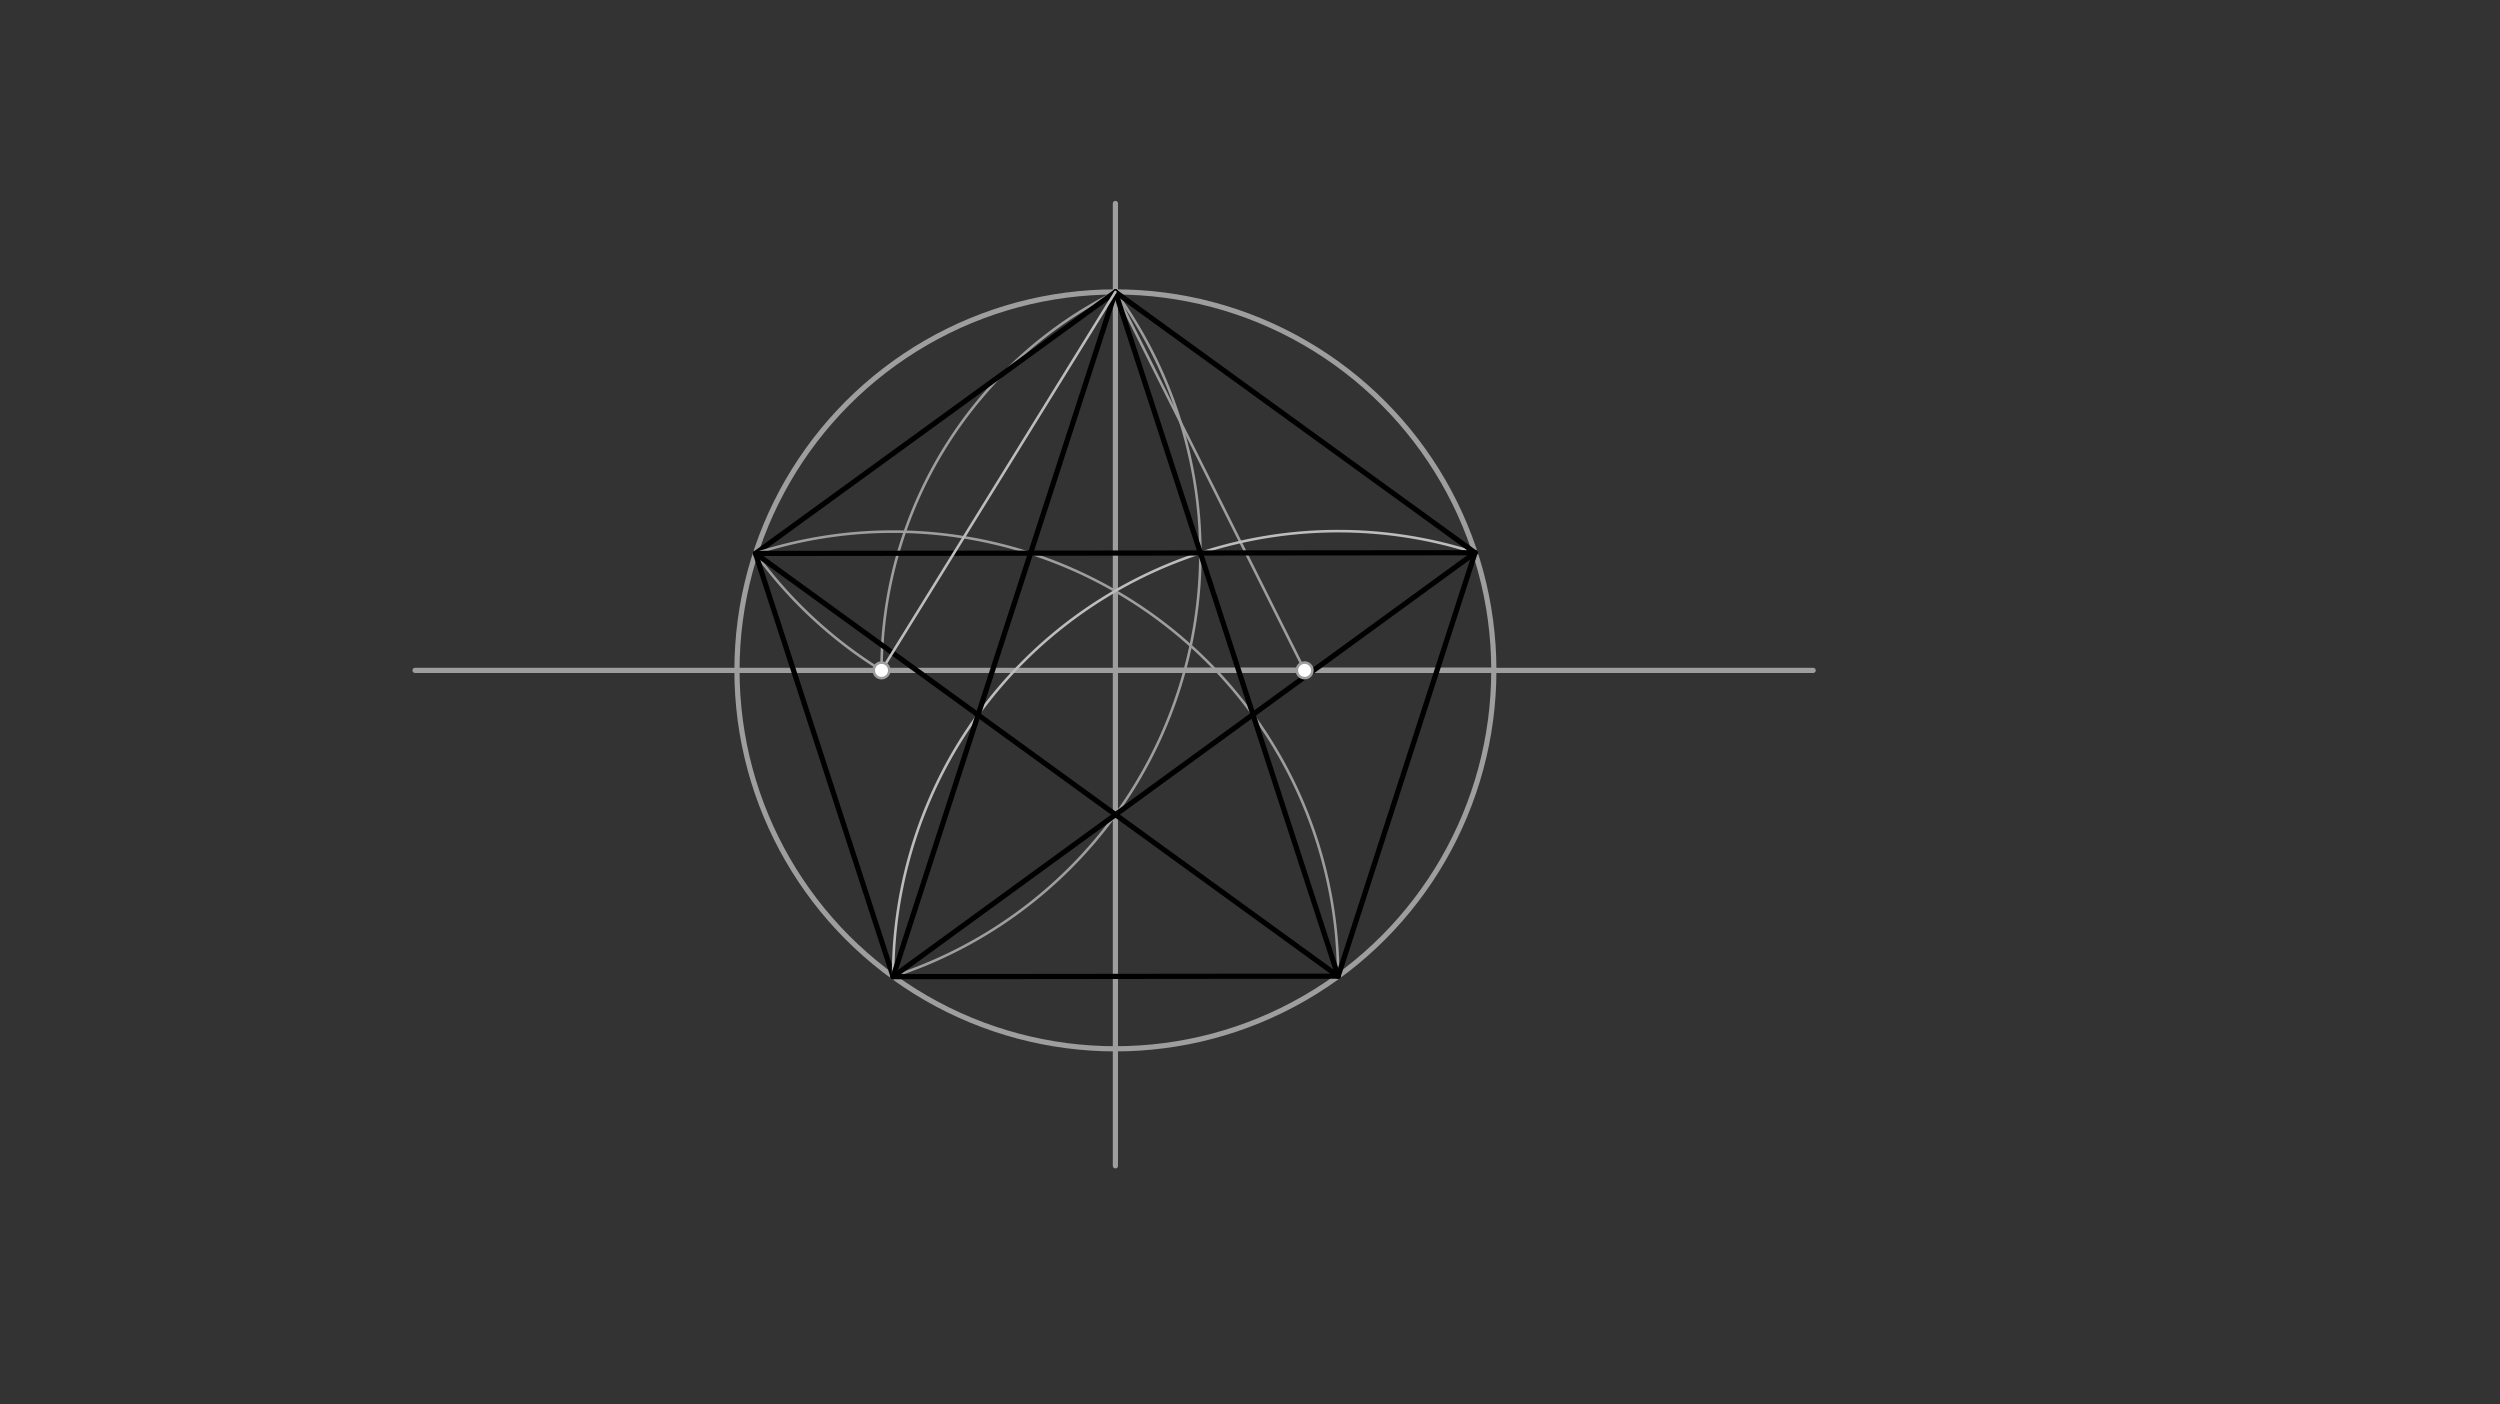 <svg xmlns="http://www.w3.org/2000/svg" class="svg--816" height="100%" preserveAspectRatio="xMidYMid meet" viewBox="0 0 963.78 541.417" width="100%"><rect x="0" y="0" width="963.78" height="541.417" fill="#333333" stroke="none"/><defs><marker id="marker-arrow" markerHeight="16" markerUnits="userSpaceOnUse" markerWidth="24" orient="auto-start-reverse" refX="24" refY="4" viewBox="0 0 24 8"><path d="M 0 0 L 24 4 L 0 8 z" stroke="inherit"></path></marker></defs><g class="aux-layer--949"></g><g class="main-layer--75a"><g class="element--733"><line stroke="#9E9E9E" stroke-dasharray="none" stroke-linecap="round" stroke-width="2" x1="430" x2="430" y1="449.438" y2="78.438"></line></g><g class="element--733"><line stroke="#9E9E9E" stroke-dasharray="none" stroke-linecap="round" stroke-width="2" x1="160" x2="699" y1="258.438" y2="258.438"></line></g><g class="element--733"><g class="center--a87"><line x1="426" y1="258.438" x2="434" y2="258.438" stroke="#9E9E9E" stroke-width="1" stroke-linecap="round"></line><line x1="430" y1="254.438" x2="430" y2="262.438" stroke="#9E9E9E" stroke-width="1" stroke-linecap="round"></line><circle class="hit--87b" cx="430" cy="258.438" r="4" stroke="none" fill="transparent"></circle></g><circle cx="430" cy="258.438" fill="none" r="145.89" stroke="#9E9E9E" stroke-dasharray="none" stroke-width="2"></circle></g><g class="element--733"><line stroke="#9E9E9E" stroke-dasharray="none" stroke-linecap="round" stroke-width="2" x1="430" x2="575.89" y1="258.438" y2="258.438"></line></g><g class="element--733"><line stroke="#9E9E9E" stroke-dasharray="none" stroke-linecap="round" stroke-width="2" x1="430" x2="575.89" y1="258.438" y2="258.438"></line></g><g class="element--733"><line stroke="#9E9E9E" stroke-dasharray="none" stroke-linecap="round" stroke-width="1" x1="430" x2="502.945" y1="112.547" y2="258.438"></line></g><g class="element--733"><path d="M 430 112.547 A 163.11 163.11 0 0 0 339.835 258.438" fill="none" stroke="#9E9E9E" stroke-dasharray="none" stroke-linecap="round" stroke-width="1"></path></g><g class="element--733"><path d="M 339.835 258.438 A 171.504 171.504 0 0 1 291.217 213.31" fill="none" stroke="#9E9E9E" stroke-dasharray="none" stroke-linecap="round" stroke-width="1"></path></g><g class="element--733"><line stroke="#000000" stroke-dasharray="none" stroke-linecap="round" stroke-width="2" x1="430" x2="291.25" y1="112.547" y2="213.355"></line></g><g class="element--733"><path d="M 430 112.547 A 171.504 171.504 0 0 1 344.289 376.452" fill="none" stroke="#9E9E9E" stroke-dasharray="none" stroke-linecap="round" stroke-width="1"></path></g><g class="element--733"><line stroke="#000000" stroke-dasharray="none" stroke-linecap="round" stroke-width="2" x1="291.25" x2="344.289" y1="213.355" y2="376.452"></line></g><g class="element--733"><path d="M 291.25 213.355 A 171.564 171.564 0 0 1 515.872 376.323" fill="none" stroke="#9E9E9E" stroke-dasharray="none" stroke-linecap="round" stroke-width="1"></path></g><g class="element--733"><line stroke="#000000" stroke-dasharray="none" stroke-linecap="round" stroke-width="2" x1="344.308" x2="515.872" y1="376.509" y2="376.323"></line></g><g class="element--733"><path d="M 344.308 376.509 A 171.564 171.564 0 0 1 568.992 213.19" fill="none" stroke="#BDBDBD" stroke-dasharray="none" stroke-linecap="round" stroke-width="1"></path></g><g class="element--733"><line stroke="#000000" stroke-dasharray="none" stroke-linecap="round" stroke-width="2" x1="515.872" x2="568.661" y1="376.323" y2="213.082"></line></g><g class="element--733"><line stroke="#000000" stroke-dasharray="none" stroke-linecap="round" stroke-width="2" x1="430" x2="568.661" y1="112.547" y2="213.082"></line></g><g class="element--733"><line stroke="#000000" stroke-dasharray="none" stroke-linecap="round" stroke-width="2" x1="568.661" x2="344.308" y1="213.082" y2="376.509"></line></g><g class="element--733"><line stroke="#000000" stroke-dasharray="none" stroke-linecap="round" stroke-width="2" x1="430" x2="344.308" y1="112.547" y2="376.509"></line></g><g class="element--733"><line stroke="#000000" stroke-dasharray="none" stroke-linecap="round" stroke-width="2" x1="568.661" x2="291.25" y1="213.082" y2="213.355"></line></g><g class="element--733"><line stroke="#000000" stroke-dasharray="none" stroke-linecap="round" stroke-width="2" x1="291.25" x2="515.872" y1="213.355" y2="376.323"></line></g><g class="element--733"><line stroke="#000000" stroke-dasharray="none" stroke-linecap="round" stroke-width="2" x1="430" x2="515.872" y1="112.547" y2="376.323"></line></g><g class="element--733"><line stroke="#BDBDBD" stroke-dasharray="none" stroke-linecap="round" stroke-width="1" x1="430" x2="339.835" y1="112.547" y2="258.438"></line></g><g class="element--733"><circle cx="502.945" cy="258.438" r="3" stroke="#9E9E9E" stroke-width="1" fill="#ffffff"></circle>}</g><g class="element--733"><circle cx="339.835" cy="258.438" r="3" stroke="#9E9E9E" stroke-width="1" fill="#ffffff"></circle>}</g></g><g class="snaps-layer--ac6"></g><g class="temp-layer--52d"></g></svg>